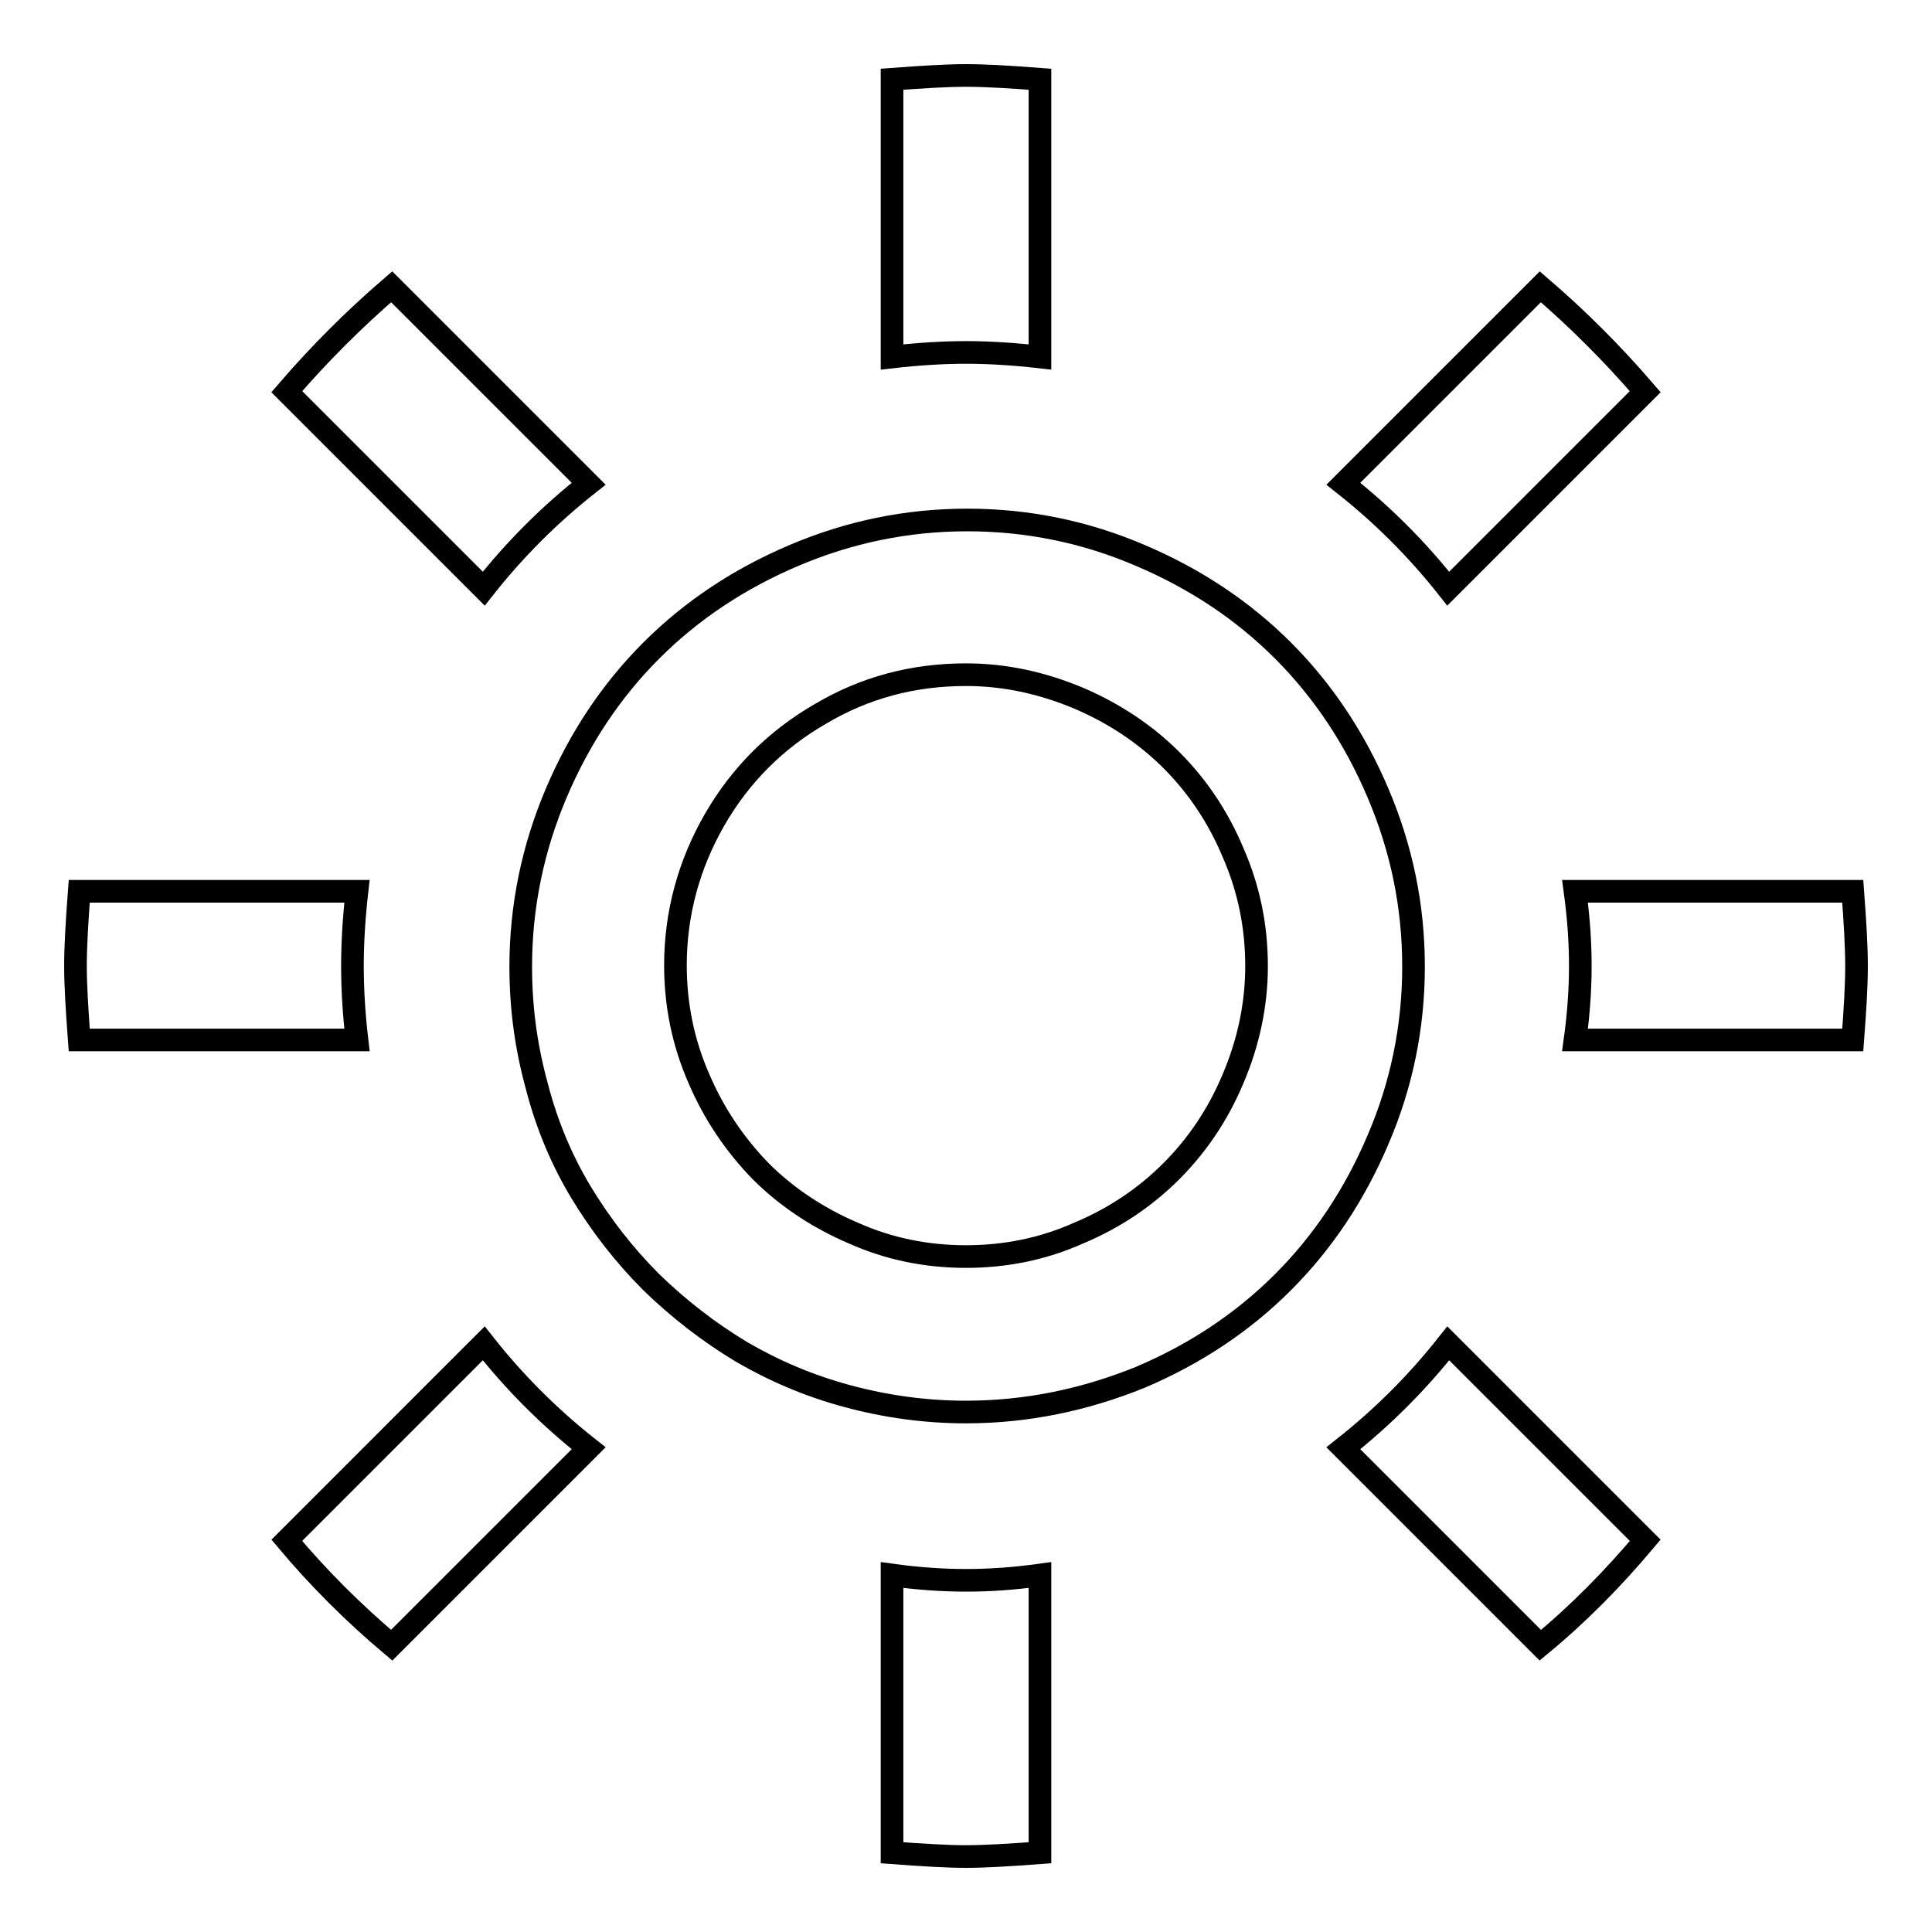 <?xml version="1.0" encoding="utf-8"?>
<!-- Svg Vector Icons : http://www.onlinewebfonts.com/icon -->
<!DOCTYPE svg PUBLIC "-//W3C//DTD SVG 1.1//EN" "http://www.w3.org/Graphics/SVG/1.1/DTD/svg11.dtd">
<svg version="1.1" xmlns="http://www.w3.org/2000/svg" xmlns:xlink="http://www.w3.org/1999/xlink" x="0px" y="0px" viewBox="0 0 256 256" enable-background="new 0 0 256 256" xml:space="preserve">
<g><g><g><path stroke-width="3" fill-opacity="0" stroke="#000000"  d="M118.2,47.3V10.5c4-0.3,7.3-0.5,9.8-0.5c2.6,0,5.9,0.2,9.8,0.5v36.8c-3.5-0.4-6.8-0.6-9.8-0.6C125,46.7,121.7,46.9,118.2,47.3z M64.1,78L38,51.9c4.3-5,8.9-9.6,13.9-13.9L78,64.1C72.8,68.2,68.2,72.8,64.1,78z M191.9,78c-4.1-5.2-8.7-9.8-13.9-13.9L204.1,38c5,4.3,9.6,8.9,13.9,13.9L191.9,78z M128,187.1c-5.3,0-10.5-0.7-15.7-2.1s-9.8-3.4-14.1-5.9c-4.3-2.6-8.3-5.7-11.9-9.2c-3.6-3.6-6.7-7.6-9.3-11.9c-2.6-4.3-4.6-9.1-5.9-14.2c-1.4-5.1-2.1-10.3-2.1-15.7c0-8,1.6-15.7,4.7-23c3.1-7.3,7.3-13.6,12.6-18.9c5.3-5.3,11.6-9.5,18.9-12.6c7.3-3.1,14.9-4.7,23-4.7c8,0,15.7,1.6,22.9,4.7c7.3,3.1,13.6,7.3,18.9,12.6c5.3,5.3,9.5,11.6,12.6,18.9c3.1,7.3,4.7,14.9,4.7,23c0,8-1.6,15.7-4.7,22.9c-3.1,7.3-7.3,13.6-12.6,18.9c-5.3,5.3-11.6,9.5-18.9,12.6C143.7,185.5,136,187.1,128,187.1z M128,166.5c5.2,0,10.2-1,14.9-3.1c4.8-2,8.9-4.8,12.3-8.2c3.4-3.4,6.2-7.5,8.2-12.3c2-4.7,3.1-9.7,3.1-14.9s-1-10.2-3.1-15c-2-4.8-4.8-8.9-8.2-12.3c-3.4-3.4-7.6-6.2-12.3-8.2c-4.8-2-9.7-3.1-14.9-3.1c-7,0-13.4,1.7-19.3,5.2c-5.9,3.4-10.6,8.1-14,14c-3.4,5.9-5.2,12.4-5.2,19.3c0,5.2,1,10.2,3.1,15c2,4.7,4.8,8.8,8.2,12.3c3.4,3.4,7.6,6.2,12.3,8.2C117.8,165.5,122.8,166.5,128,166.5z M10.5,137.8c-0.3-4-0.5-7.3-0.5-9.8c0-2.6,0.2-5.9,0.5-9.9h36.8c-0.4,3.5-0.6,6.8-0.6,9.9c0,3.1,0.2,6.4,0.6,9.8H10.5z M208.7,137.8c0.5-3.6,0.7-6.9,0.7-9.8c0-3-0.2-6.2-0.7-9.9h36.8c0.3,4,0.5,7.3,0.5,9.9c0,2.6-0.2,5.9-0.5,9.8H208.7z M51.9,218c-5.1-4.3-9.7-8.9-13.9-13.9L64.1,178c4.1,5.2,8.7,9.8,13.9,13.9L51.9,218z M204.1,218L178,191.9c5.2-4.1,9.8-8.7,13.9-13.9l26.1,26.1C213.8,209.1,209.2,213.8,204.1,218z M128,246c-2.5,0-5.8-0.2-9.8-0.5v-36.8c3.6,0.5,6.9,0.7,9.8,0.7c3,0,6.2-0.2,9.8-0.7v36.8C133.8,245.8,130.5,246,128,246z"/></g></g></g>
</svg>